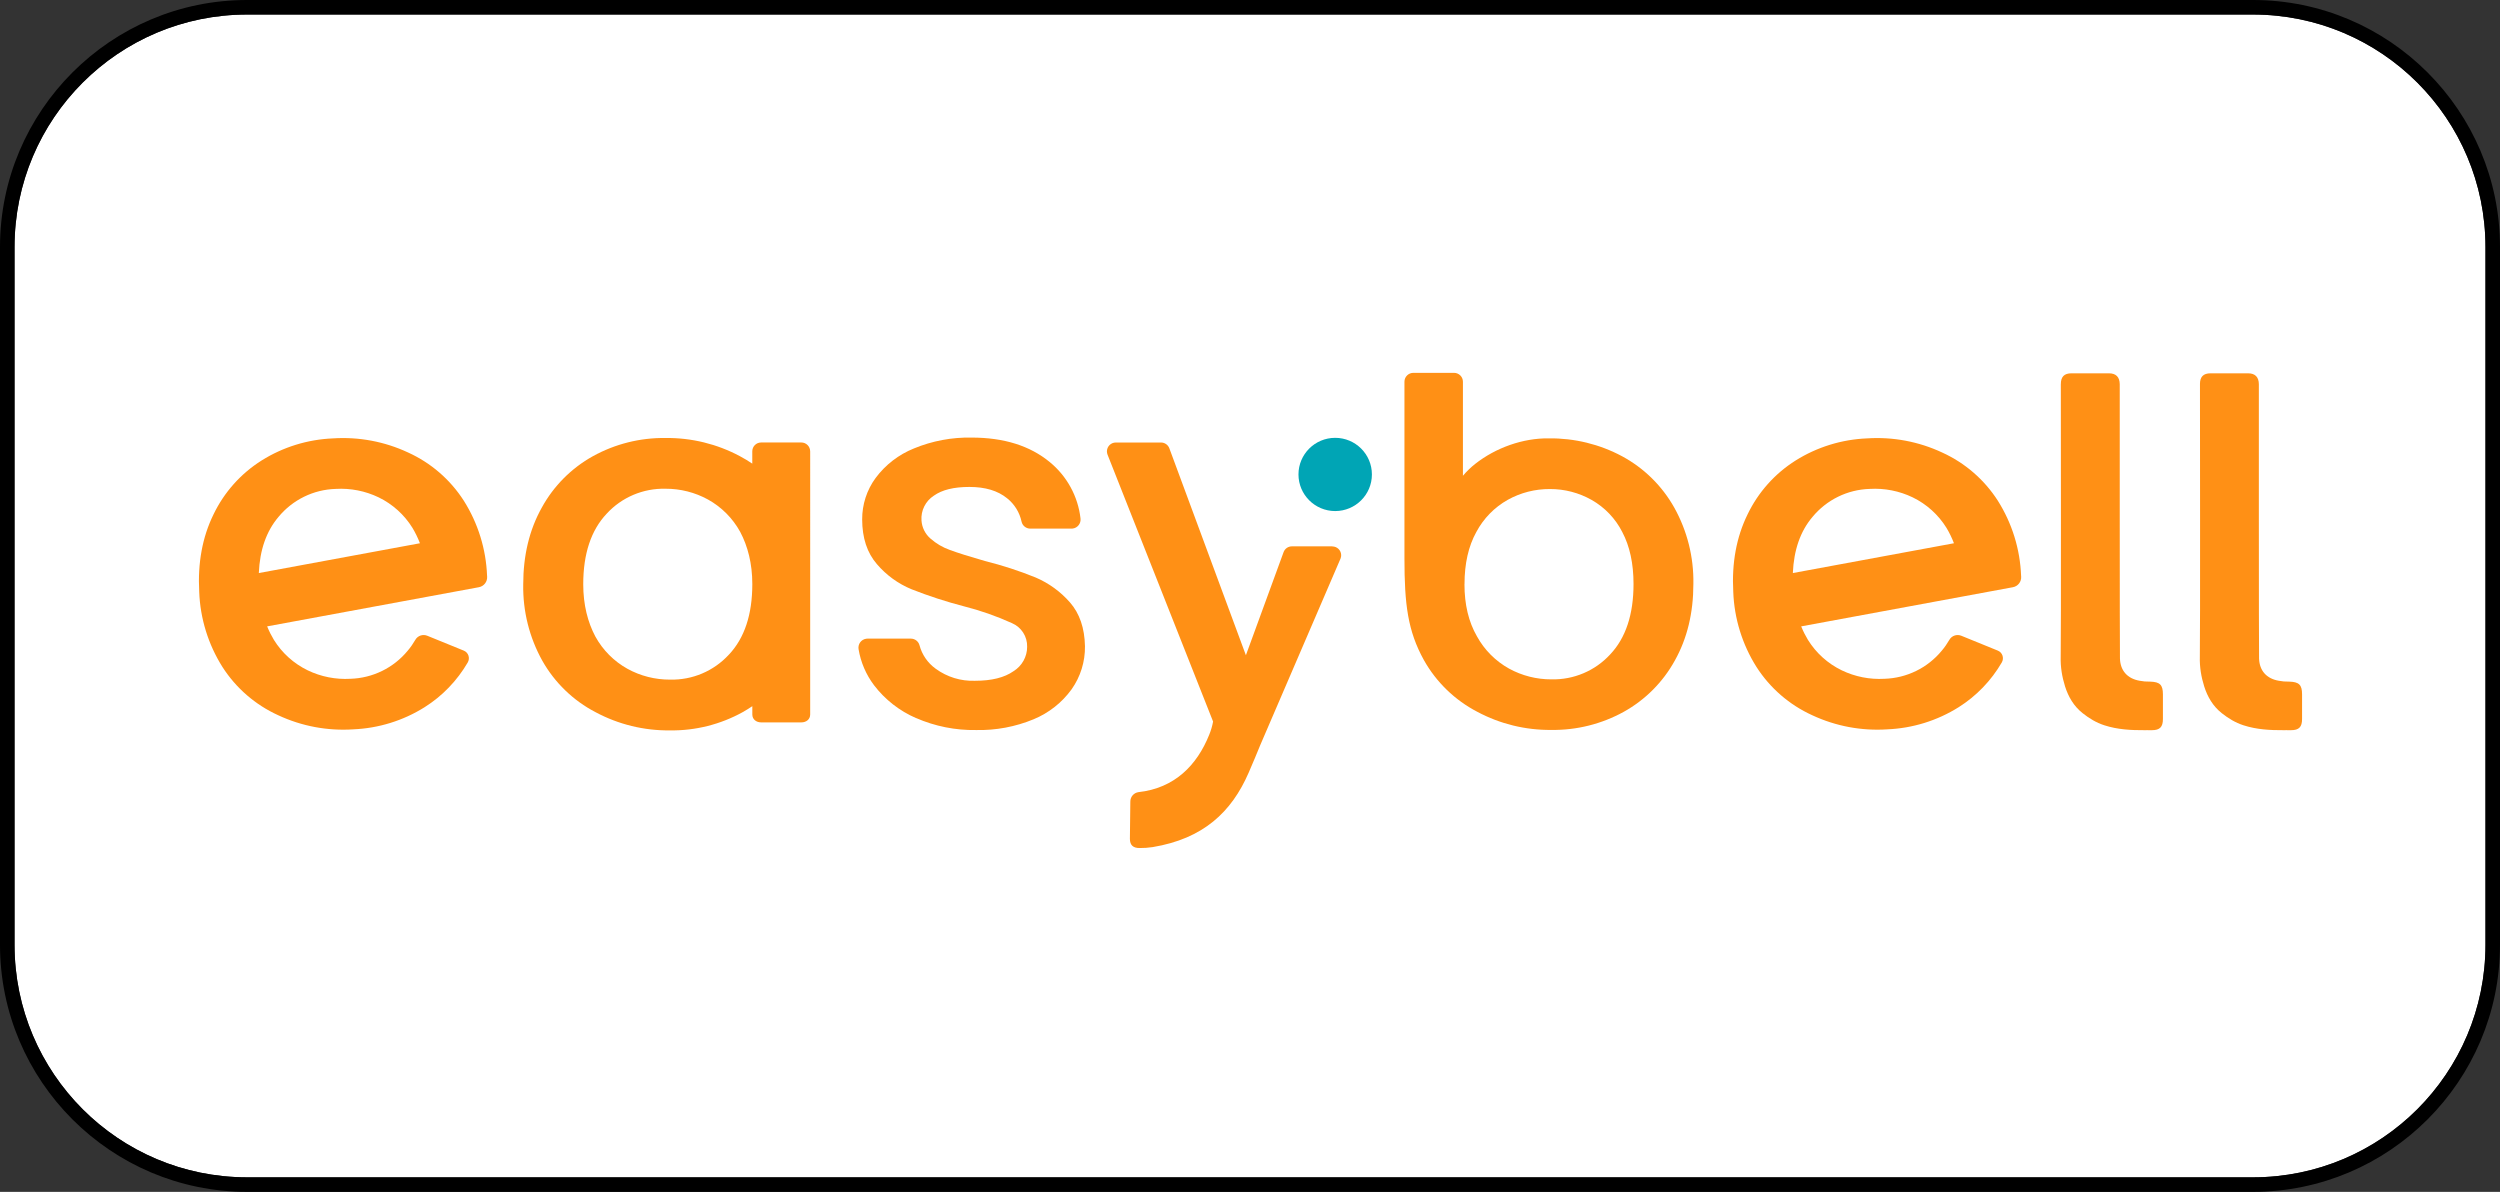 <?xml version="1.0" encoding="UTF-8"?>
<svg xmlns="http://www.w3.org/2000/svg" xmlns:xlink="http://www.w3.org/1999/xlink" version="1.1" x="0px" y="0px" width="172px" height="82px" viewBox="0 0 172 82" xml:space="preserve">
<rect x="0" y="0" width="172" height="82" fill="#333333" stroke="none"/>
<g id="Layer_1">
	<g>
		<g>
			<defs>
				<path id="SVGID_8983_" d="M283.519-78.653c0,8.837-7.162,16-16,16h-258c-8.836,0-16-7.163-16-16v-138c0-8.837,7.164-16,16-16      h258c8.838,0,16,7.163,16,16V-78.653z"></path>
			</defs>
			<use xlink:href="#SVGID_8983_" overflow="visible" fill="#FFFFFF"></use>
			<clipPath id="SVGID_00000176730377437158551920000003281640366471628446_">
				<use xlink:href="#SVGID_8983_" overflow="visible"></use>
			</clipPath>
			<g clip-path="url(#SVGID_00000176730377437158551920000003281640366471628446_)">
				<path fill="#CCCCCC" d="M159.724-271.328c-0.398-2.764-2.962-4.68-5.726-4.281l-549.067,79.392      c-2.766,0.399-4.682,2.962-4.282,5.726l30.833,213.244c0.4,2.766,2.964,4.682,5.73,4.282l549.064-79.391      c2.766-0.4,4.682-2.964,4.283-5.728L159.724-271.328z"></path>
			</g>
		</g>
	</g>
	<g>
		<g>
			<defs>
				<path id="SVGID_8999_" d="M283.519-310c0,8.836-7.162,16-16,16h-258c-8.836,0-16-7.164-16-16v-138c0-8.837,7.164-16,16-16h258      c8.838,0,16,7.163,16,16V-310z"></path>
			</defs>
			<use xlink:href="#SVGID_8999_" overflow="visible" fill="#FFFFFF"></use>
			<clipPath id="SVGID_00000106142322979505647980000007508390937815356563_">
				<use xlink:href="#SVGID_8999_" overflow="visible"></use>
			</clipPath>
			
				<radialGradient id="SVGID_00000070805829247153953930000012146411468829182854_" cx="996.305" cy="-13.3" r="532.791" gradientTransform="matrix(0.994 -0.109 0.109 0.994 -846.763 -187.783)" gradientUnits="userSpaceOnUse">
				<stop offset="0" style="stop-color:#EABD0F;stop-opacity:0.5"></stop>
				<stop offset="0.055" style="stop-color:#ECC427;stop-opacity:0.473"></stop>
				<stop offset="0.198" style="stop-color:#F1D35F;stop-opacity:0.401"></stop>
				<stop offset="0.342" style="stop-color:#F5E190;stop-opacity:0.329"></stop>
				<stop offset="0.484" style="stop-color:#F9EBB8;stop-opacity:0.258"></stop>
				<stop offset="0.622" style="stop-color:#FCF4D7;stop-opacity:0.189"></stop>
				<stop offset="0.756" style="stop-color:#FDFAED;stop-opacity:0.122"></stop>
				<stop offset="0.884" style="stop-color:#FFFEFA;stop-opacity:0.058"></stop>
				<stop offset="1" style="stop-color:#FFFFFF;stop-opacity:0"></stop>
			</radialGradient>
			
				<polygon clip-path="url(#SVGID_00000106142322979505647980000007508390937815356563_)" fill="url(#SVGID_00000070805829247153953930000012146411468829182854_)" points="     141.848,-314.158 141.653,-314.107 5.288,-771.097 -87.238,-760.962 141.471,-314.029 141.311,-313.907 -196.383,-749.009      -338.987,-733.391 141.176,-313.752 141.067,-313.576 -517.987,-690.341 -499.495,-521.495 140.999,-313.378 140.94,-313.168      -483.818,-378.355 -469.335,-246.117 140.965,-312.953 141.01,-312.744 -454.851,-113.868 -439.173,29.269 141.089,-312.547      141.202,-312.367 -420.681,198.113 -417.367,228.379 -242.35,209.211 141.342,-312.214 141.51,-312.098 -97.583,193.354      13.219,181.22 141.695,-312.017 141.887,-311.975 107.15,170.933 193.934,161.428 142.086,-311.975 142.276,-312.015      280.713,151.922 374.649,141.635 142.461,-312.101 142.62,-312.22 485.45,129.502 630.217,113.645 142.761,-312.37      142.862,-312.548 801.618,64.038 783.133,-104.729 142.936,-312.75 142.971,-312.957 767.463,-247.8 752.986,-379.989      142.971,-313.174 142.924,-313.383 738.51,-512.166 722.84,-655.239 142.849,-313.585 142.731,-313.756 704.356,-824.008      701.795,-847.379 520.54,-827.527 142.59,-313.909 142.421,-314.025 377.934,-811.91 268.792,-799.956 142.239,-314.109      142.044,-314.152 176.26,-789.821 90.777,-780.46    "></polygon>
		</g>
	</g>
	<g>
		<path fill="#FFFFFF" d="M171,65c0,8.836-7.162,16-16,16H17C8.164,81,1,73.836,1,65V17C1,8.163,8.164,1,17,1h138    c8.838,0,16,7.163,16,16V65z"></path>
		<path d="M155,1c8.838,0,16,7.163,16,16v48c0,8.836-7.162,16-16,16H17C8.164,81,1,73.836,1,65V17C1,8.163,8.164,1,17,1H155 M155,0    H17C7.626,0,0,7.626,0,17v48c0,9.374,7.626,17,17,17h138c9.374,0,17-7.626,17-17V17C172,7.626,164.374,0,155,0L155,0z"></path>
	</g>
	<g>
		<path fill="#FF9015" d="M97.238,25.652c-0.338,0-0.612,0.273-0.612,0.61v12.144c0,3.174,0.227,5.006,1.343,7.018    c0.85,1.511,2.121,2.741,3.661,3.544c1.57,0.84,3.326,1.27,5.108,1.251c1.742,0.023,3.461-0.407,4.985-1.251    c1.479-0.823,2.694-2.046,3.508-3.527c0.848-1.517,1.273-3.272,1.273-5.271c0.032-1.833-0.421-3.644-1.315-5.247    c-0.835-1.49-2.076-2.713-3.58-3.527c-1.553-0.835-3.294-1.258-5.057-1.236c-1.762-0.024-3.642,0.639-5.066,1.762    c-0.263,0.207-0.555,0.48-0.837,0.81v-6.47c0-0.337-0.274-0.61-0.612-0.61H97.238z M100.759,40.178    c0-1.407,0.272-2.602,0.814-3.58c0.495-0.929,1.245-1.696,2.163-2.212c0.886-0.492,1.883-0.746,2.898-0.74    c1.007-0.004,1.997,0.254,2.873,0.75c0.903,0.514,1.634,1.279,2.104,2.204c0.517,0.976,0.776,2.17,0.776,3.58    c0,2.093-0.534,3.71-1.609,4.847c-1.035,1.125-2.507,1.748-4.039,1.713c-1.02,0.004-2.023-0.251-2.915-0.74    c-0.931-0.518-1.698-1.287-2.21-2.221c-0.572-0.989-0.86-2.189-0.858-3.597L100.759,40.178z"></path>
		<path fill="#FF9015" d="M151.357,26.426c0-0.505,0.232-0.742,0.733-0.742h2.58c0.482,0,0.735,0.258,0.739,0.75    c0,0.739-0.004,18.331,0.015,18.879c0.03,0.842,0.523,1.377,1.349,1.522c0.487,0.07,0.195,0.041,0.744,0.062    c0.652,0.021,0.865,0.217,0.865,0.874v1.697c0,0.552-0.215,0.769-0.756,0.769c-0.735,0,0.234-0.006-0.501,0    c-0.941,0.006-1.872-0.043-2.775-0.337c-0.553-0.179-1.035-0.471-1.492-0.833c-0.614-0.486-0.982-1.129-1.209-1.841    c-0.206-0.658-0.321-1.338-0.3-2.04c0.03-1,0.009-17.662,0.009-18.759L151.357,26.426z"></path>
		<path fill="#FF9015" d="M141.786,26.426c0-0.505,0.232-0.742,0.733-0.742h2.58c0.482,0,0.735,0.258,0.739,0.75    c0,0.739-0.004,18.331,0.015,18.879c0.03,0.842,0.523,1.377,1.349,1.522c0.487,0.07,0.194,0.041,0.744,0.062    c0.652,0.021,0.863,0.217,0.863,0.874v1.697c0,0.552-0.215,0.769-0.756,0.769c-0.735,0,0.234-0.006-0.501,0    c-0.941,0.006-1.872-0.043-2.775-0.337c-0.553-0.179-1.035-0.471-1.492-0.833c-0.614-0.486-0.982-1.129-1.209-1.841    c-0.206-0.658-0.321-1.338-0.3-2.04c0.03-1,0.009-17.662,0.009-18.759V26.426z"></path>
		<path fill="#FF9015" d="M63.025,49.405c-1.143-0.496-2.14-1.275-2.894-2.265c-0.55-0.729-0.914-1.581-1.063-2.483    c-0.053-0.341,0.179-0.659,0.521-0.712c0.032-0.006,0.064-0.008,0.096-0.008h2.981c0.279,0,0.525,0.187,0.595,0.456    c0.172,0.65,0.565,1.219,1.111,1.613c0.786,0.575,1.742,0.869,2.715,0.831c1.137,0,2.017-0.219,2.641-0.658    c0.584-0.36,0.941-0.997,0.939-1.68c0.019-0.706-0.397-1.351-1.046-1.628c-1.067-0.484-2.176-0.872-3.311-1.159    c-1.218-0.317-2.416-0.706-3.587-1.168c-0.926-0.379-1.745-0.974-2.393-1.733c-0.673-0.778-1.011-1.803-1.013-3.073    c-0.006-1.025,0.317-2.025,0.924-2.852c0.675-0.908,1.589-1.613,2.641-2.035c1.254-0.518,2.603-0.772,3.961-0.746    c2.223,0,4.016,0.561,5.376,1.682c1.184,0.968,1.946,2.361,2.119,3.877c0.045,0.339-0.193,0.654-0.533,0.699    c-0.028,0.004-0.055,0.006-0.083,0.006h-2.839c-0.287,0-0.534-0.196-0.599-0.475c-0.134-0.637-0.486-1.208-0.996-1.613    c-0.638-0.52-1.502-0.78-2.59-0.78s-1.881,0.2-2.45,0.601c-0.574,0.371-0.901,1.027-0.85,1.707    c0.03,0.477,0.251,0.923,0.612,1.238c0.391,0.347,0.845,0.614,1.337,0.788c0.544,0.202,1.351,0.456,2.42,0.763    c1.188,0.296,2.354,0.674,3.487,1.134c0.907,0.388,1.713,0.974,2.361,1.716c0.661,0.757,1.005,1.762,1.03,3.009    c0.015,1.064-0.308,2.104-0.924,2.973c-0.661,0.912-1.564,1.622-2.607,2.054c-1.254,0.52-2.603,0.772-3.961,0.742    c-1.421,0.024-2.83-0.258-4.131-0.827L63.025,49.405z"></path>
		<path fill="#FF9015" d="M91.666,37.589h-2.786c-0.253,0-0.478,0.156-0.567,0.392l-2.595,7.099l-5.267-14.237    c-0.089-0.239-0.317-0.398-0.572-0.398h-3.113c-0.336,0-0.608,0.271-0.61,0.607c0,0.077,0.015,0.154,0.043,0.228l7.261,18.363    c-0.057,0.313-0.147,0.618-0.268,0.912c-0.841,2.097-2.382,3.672-4.868,3.945c-0.323,0.047-0.559,0.324-0.557,0.648    c0,0.264-0.03,2.112-0.03,2.562s0.236,0.635,0.663,0.635c0.302,0.004,0.604-0.019,0.903-0.064c3.48-0.577,5.425-2.41,6.6-5.109    c0.323-0.74,0.557-1.311,0.81-1.927l5.518-12.82c0.123-0.313-0.032-0.667-0.346-0.789c-0.07-0.028-0.145-0.041-0.223-0.041    L91.666,37.589z"></path>
		<path fill="#00A5B5" d="M91.861,35.161c1.395,0,2.526-1.128,2.526-2.519c0-1.391-1.131-2.519-2.526-2.519    c-1.395,0-2.526,1.128-2.526,2.519C89.336,34.033,90.467,35.161,91.861,35.161z"></path>
		<path fill="#FF9015" d="M37.316,45.467c0,0,0-0.004-0.002-0.006c-0.004-0.006-0.007-0.013-0.011-0.019l0.013,0.022V45.467z"></path>
		<path fill="#FF9015" d="M55.739,31.05c0-0.337-0.274-0.609-0.61-0.607h-2.764c-0.336,0-0.608,0.271-0.608,0.607v0.84v0.008    c-0.274-0.183-0.553-0.356-0.848-0.511c-1.573-0.842-3.334-1.274-5.121-1.253c-1.747-0.024-3.47,0.409-4.998,1.253    c-1.483,0.825-2.701,2.05-3.515,3.536c-0.852,1.52-1.277,3.282-1.277,5.285c-0.032,1.837,0.421,3.649,1.317,5.256    c0.852,1.505,2.121,2.734,3.659,3.534c1.573,0.842,3.334,1.274,5.121,1.253c1.747,0.025,3.47-0.409,4.998-1.253    c0.231-0.128,0.449-0.269,0.667-0.414v0.573c0,0.335,0.272,0.543,0.608,0.543h2.765c0.336,0,0.608-0.207,0.608-0.543V31.05H55.739    z M50.144,45.042c-1.037,1.129-2.514,1.754-4.048,1.716c-1.022,0.004-2.029-0.251-2.922-0.742    c-0.935-0.518-1.702-1.291-2.216-2.227c-0.519-0.98-0.831-2.176-0.831-3.589c0-2.099,0.536-3.717,1.613-4.859    c1.037-1.129,2.514-1.754,4.048-1.716c1.022-0.004,2.029,0.251,2.922,0.742c0.935,0.518,1.702,1.291,2.216,2.227    c0.519,0.98,0.833,2.176,0.833,3.589c0,2.099-0.536,3.717-1.613,4.859H50.144z"></path>
		<path fill="#FF9015" d="M15.306,45.893c0,0,0-0.004-0.002-0.004c-0.004-0.006-0.009-0.011-0.013-0.019L15.306,45.893z"></path>
		<path fill="#FF9015" d="M31.908,34.447c0,0,0,0.004,0.002,0.004c0.004,0.006,0.009,0.011,0.013,0.019L31.908,34.447z"></path>
		<path fill="#FF9015" d="M33.51,39.614c-0.068-1.831-0.62-3.612-1.598-5.162c-0.931-1.453-2.263-2.607-3.837-3.321    c-1.613-0.754-3.391-1.087-5.168-0.97c-1.742,0.072-3.434,0.595-4.909,1.52c-1.432,0.902-2.578,2.189-3.309,3.711    c-0.765,1.56-1.092,3.338-0.982,5.334c0.068,1.831,0.62,3.612,1.598,5.162c0.931,1.453,2.263,2.607,3.837,3.321    c1.613,0.754,3.391,1.087,5.168,0.97h-0.011c1.742-0.072,3.434-0.595,4.909-1.52c1.23-0.774,2.246-1.833,2.973-3.082    c0.174-0.3,0.049-0.682-0.272-0.814l-2.512-1.023c-0.304-0.124-0.655-0.008-0.82,0.277c-0.155,0.269-0.331,0.522-0.529,0.755    c-0.971,1.179-2.407,1.882-3.937,1.929c-1.014,0.058-2.027-0.141-2.941-0.582c-0.96-0.465-1.766-1.193-2.327-2.097    c-0.174-0.288-0.329-0.595-0.463-0.927l14.566-2.694c0.353-0.066,0.593-0.384,0.569-0.733c0-0.019-0.002-0.038-0.004-0.057V39.614    z M28.891,37.376l-11.084,2.05c0.068-1.59,0.518-2.877,1.351-3.86c0.973-1.179,2.408-1.884,3.938-1.929    c1.018-0.06,2.033,0.139,2.952,0.58c0.96,0.465,1.766,1.193,2.327,2.097c0.196,0.326,0.37,0.68,0.516,1.061V37.376z"></path>
		<path fill="#FF9015" d="M120.848,45.893c0,0,0-0.004-0.002-0.004c-0.004-0.006-0.009-0.011-0.013-0.019L120.848,45.893z"></path>
		<path fill="#FF9015" d="M137.451,34.447c0,0,0,0.004,0.002,0.004c0.004,0.006,0.009,0.011,0.013,0.019L137.451,34.447z"></path>
		<path fill="#FF9015" d="M139.051,39.614c-0.068-1.831-0.62-3.612-1.598-5.162c-0.931-1.453-2.263-2.607-3.836-3.321    c-1.613-0.754-3.391-1.087-5.168-0.97c-1.742,0.072-3.434,0.595-4.909,1.52c-1.432,0.902-2.578,2.189-3.309,3.711    c-0.765,1.56-1.092,3.337-0.982,5.334c0.068,1.831,0.619,3.612,1.598,5.162c0.931,1.453,2.263,2.607,3.837,3.321    c1.613,0.754,3.391,1.087,5.168,0.97h-0.011c1.742-0.072,3.434-0.595,4.909-1.52c1.23-0.774,2.246-1.833,2.973-3.082    c0.174-0.3,0.049-0.682-0.272-0.814l-2.512-1.023c-0.304-0.124-0.656-0.008-0.82,0.277c-0.155,0.269-0.331,0.522-0.529,0.755    c-0.971,1.179-2.407,1.882-3.937,1.929c-1.014,0.058-2.027-0.141-2.941-0.582c-0.96-0.465-1.766-1.193-2.327-2.097    c-0.174-0.288-0.329-0.595-0.463-0.927l14.566-2.694c0.353-0.066,0.593-0.384,0.568-0.733c0-0.019-0.002-0.038-0.004-0.057V39.614    z M134.432,37.376l-11.084,2.05c0.068-1.59,0.517-2.877,1.35-3.86c0.973-1.179,2.409-1.884,3.939-1.929    c1.018-0.06,2.033,0.139,2.952,0.58c0.96,0.465,1.766,1.193,2.327,2.097c0.196,0.326,0.37,0.68,0.516,1.061V37.376z"></path>
	</g>
</g>
<g id="Navi">
</g>
<g id="Maße">
</g>
</svg>
